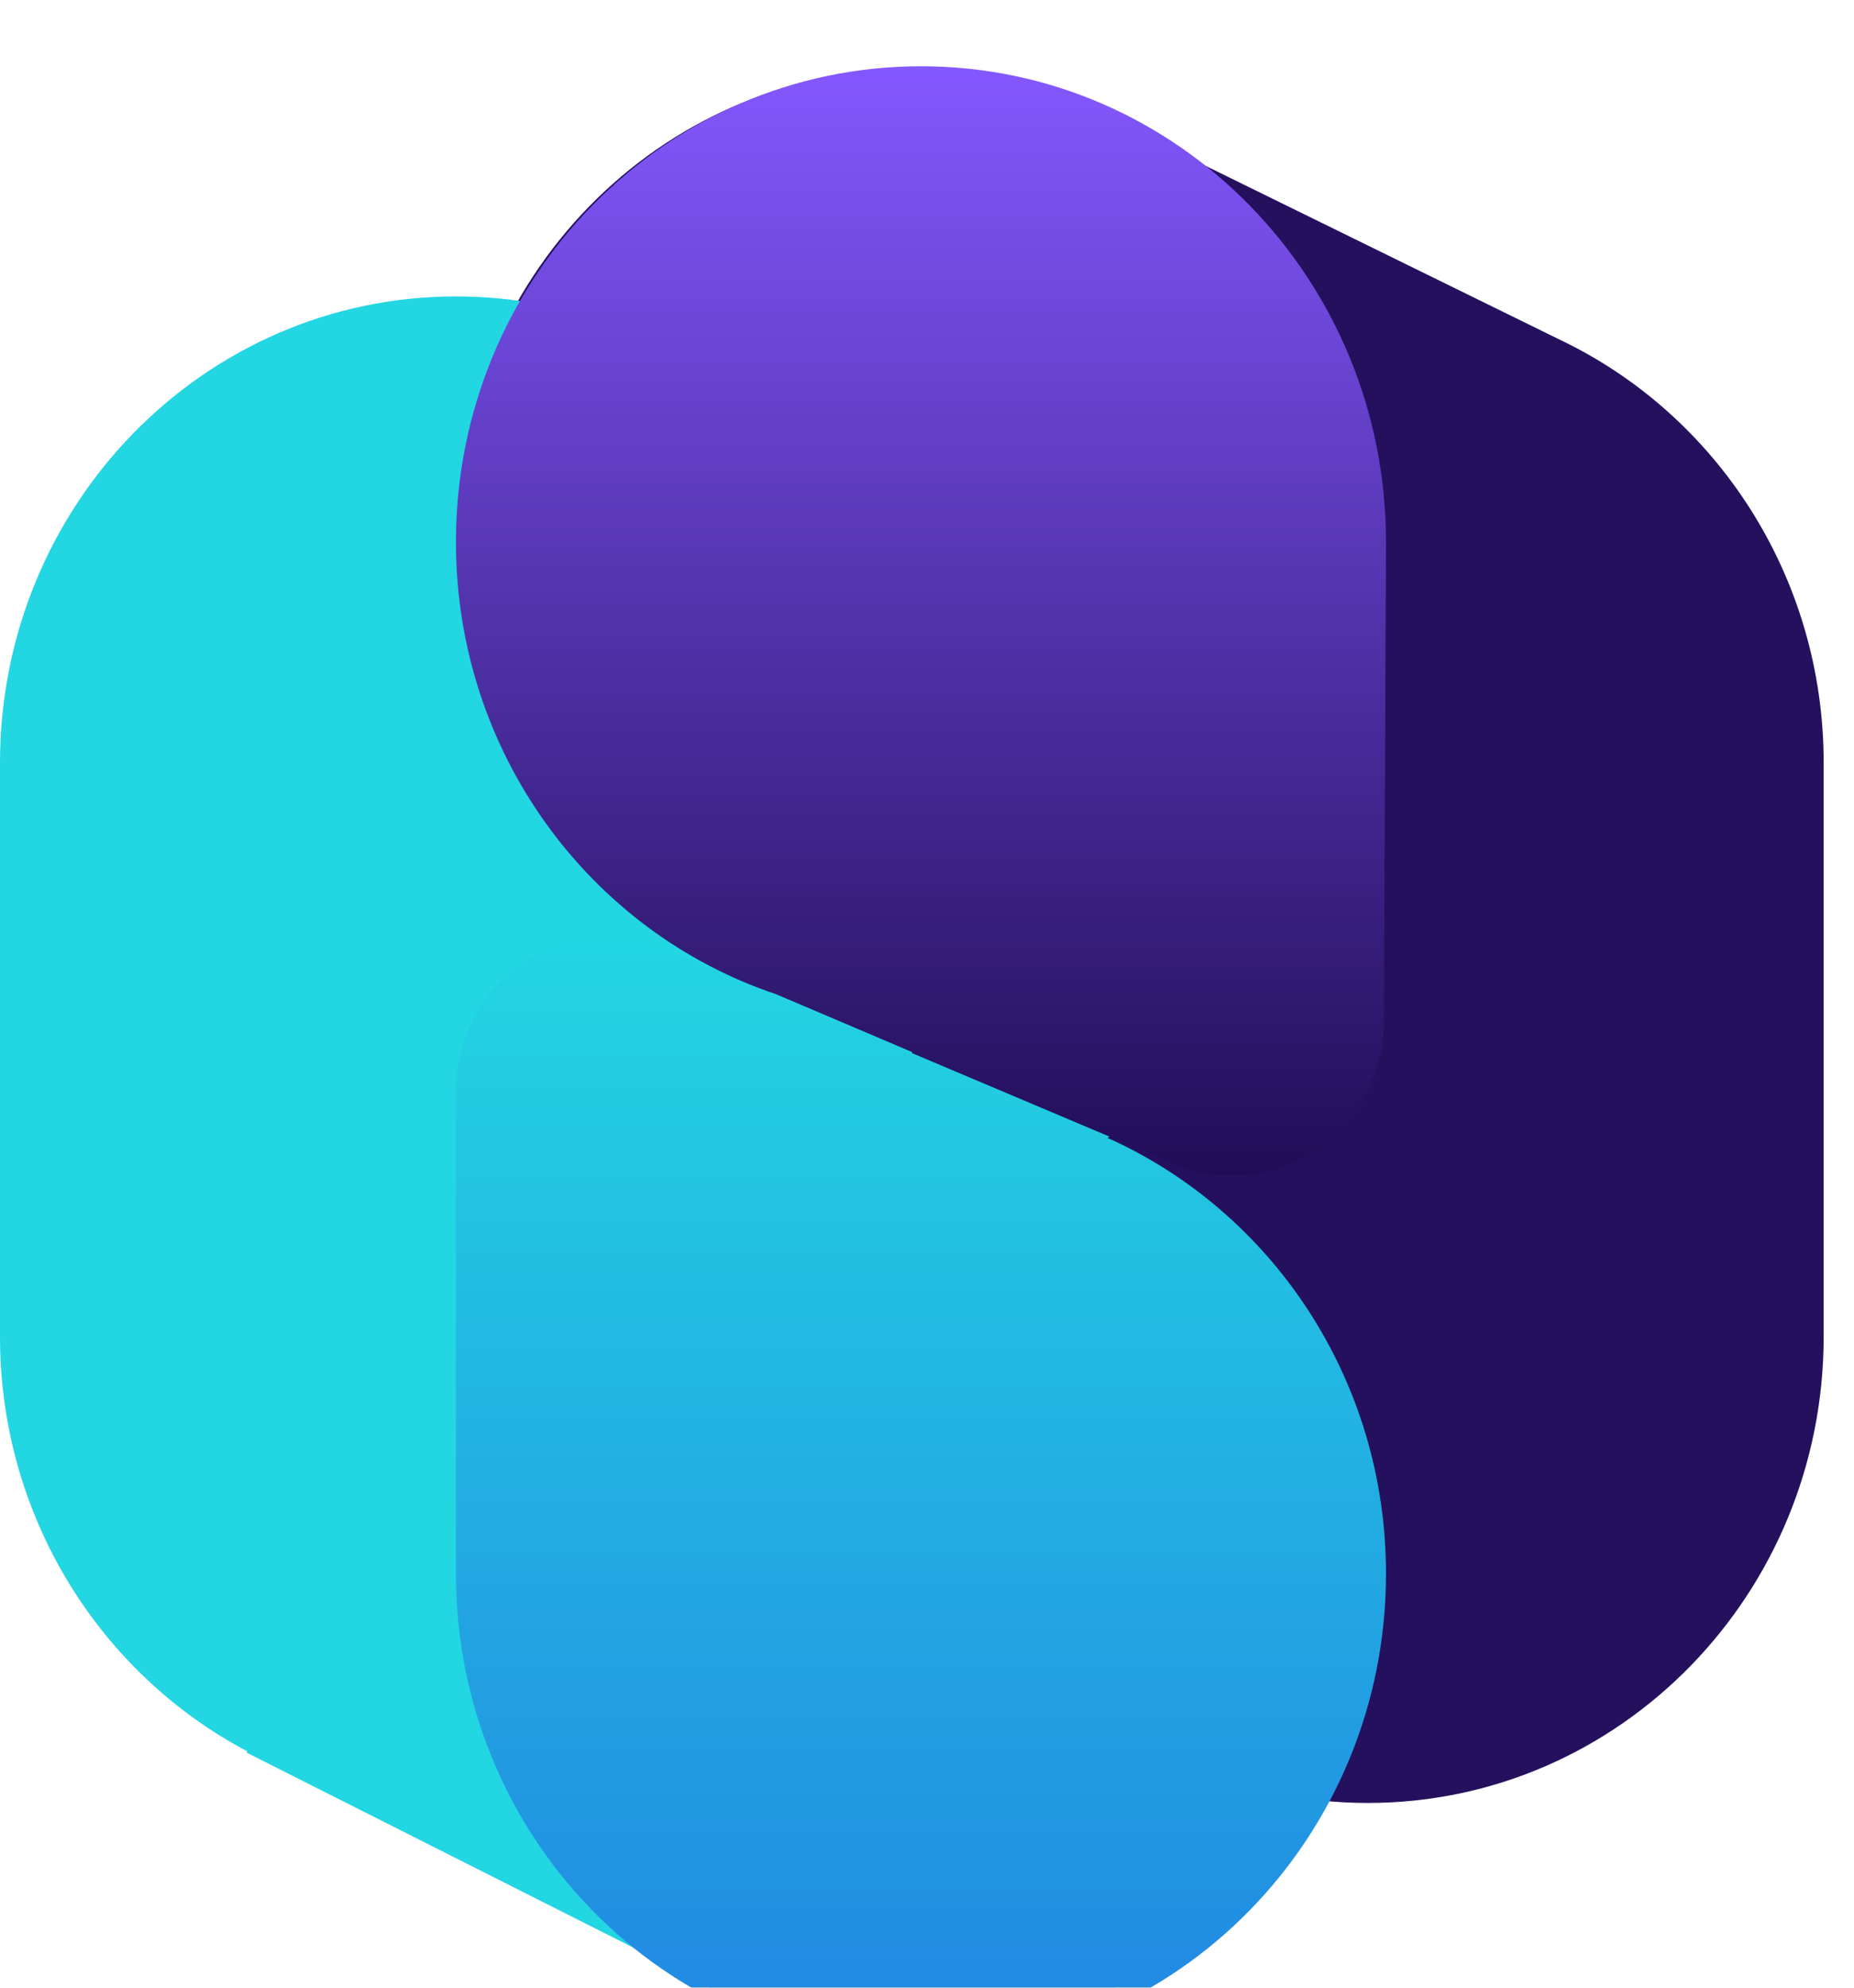 <svg width="28" height="30" viewBox="0 0 28 30" fill="none" xmlns="http://www.w3.org/2000/svg">
<g filter="url(#filter0_ii_101_333)">
<path fill-rule="evenodd" clip-rule="evenodd" d="M13.771 14.843V19.14C13.771 19.151 13.771 19.161 13.771 19.172C13.771 23.06 16.854 26.212 20.657 26.212C24.459 26.212 27.542 23.06 27.542 19.172L27.542 10.514C27.542 7.687 25.911 5.248 23.559 4.128L17.414 1.114C16.358 0.44 15.109 0.049 13.771 0.049C9.968 0.049 6.886 3.201 6.886 7.09C6.886 10.21 8.871 12.856 11.62 13.779L13.771 14.694V14.843Z" fill="#25105E"/>
<path fill-rule="evenodd" clip-rule="evenodd" d="M0 19.172C0 21.899 1.518 24.265 3.737 25.434L3.722 25.451L10.232 28.732C11.267 29.366 12.477 29.731 13.771 29.731C17.574 29.731 20.657 26.579 20.657 22.691C20.657 19.808 18.961 17.329 16.534 16.241L16.562 16.222L13.771 15.042V10.514C13.771 6.626 10.688 3.474 6.886 3.474C3.083 3.474 5.49922e-06 6.626 0 10.514V19.172Z" fill="#22D6E2"/>
<path fill-rule="evenodd" clip-rule="evenodd" d="M6.886 22.656V15.478C6.886 13.813 8.541 12.682 10.046 13.318L16.756 16.155L16.727 16.174C19.203 17.284 20.932 19.812 20.932 22.753C20.932 26.719 17.788 29.934 13.909 29.934C10.03 29.934 6.886 26.719 6.886 22.753C6.886 22.721 6.885 22.689 6.886 22.656Z" fill="url(#paint0_linear_101_333)"/>
<path fill-rule="evenodd" clip-rule="evenodd" d="M20.932 7.251C20.932 7.228 20.932 7.204 20.932 7.181C20.932 3.215 17.788 0 13.909 0C10.03 0 6.886 3.215 6.886 7.181C6.886 10.365 8.912 13.065 11.719 14.005L17.736 16.564C19.238 17.203 20.893 16.079 20.9 14.416L20.932 7.251Z" fill="url(#paint1_linear_101_333)"/>
</g>
<defs>
<filter id="filter0_ii_101_333" x="0" y="-1" width="27.542" height="32.934" filterUnits="userSpaceOnUse" color-interpolation-filters="sRGB">
<feFlood flood-opacity="0" result="BackgroundImageFix"/>
<feBlend mode="normal" in="SourceGraphic" in2="BackgroundImageFix" result="shape"/>
<feColorMatrix in="SourceAlpha" type="matrix" values="0 0 0 0 0 0 0 0 0 0 0 0 0 0 0 0 0 0 127 0" result="hardAlpha"/>
<feOffset dy="2"/>
<feGaussianBlur stdDeviation="2"/>
<feComposite in2="hardAlpha" operator="arithmetic" k2="-1" k3="1"/>
<feColorMatrix type="matrix" values="0 0 0 0 0 0 0 0 0 0 0 0 0 0 0 0 0 0 0.15 0"/>
<feBlend mode="normal" in2="shape" result="effect1_innerShadow_101_333"/>
<feColorMatrix in="SourceAlpha" type="matrix" values="0 0 0 0 0 0 0 0 0 0 0 0 0 0 0 0 0 0 127 0" result="hardAlpha"/>
<feOffset dy="-1"/>
<feGaussianBlur stdDeviation="2"/>
<feComposite in2="hardAlpha" operator="arithmetic" k2="-1" k3="1"/>
<feColorMatrix type="matrix" values="0 0 0 0 0 0 0 0 0 0 0 0 0 0 0 0 0 0 0.15 0"/>
<feBlend mode="normal" in2="effect1_innerShadow_101_333" result="effect2_innerShadow_101_333"/>
</filter>
<linearGradient id="paint0_linear_101_333" x1="13.909" y1="13.138" x2="13.909" y2="29.934" gradientUnits="userSpaceOnUse">
<stop stop-color="#22D6E2"/>
<stop offset="1" stop-color="#2286E2"/>
</linearGradient>
<linearGradient id="paint1_linear_101_333" x1="13.909" y1="0" x2="13.909" y2="16.746" gradientUnits="userSpaceOnUse">
<stop stop-color="#8458FF"/>
<stop offset="1" stop-color="#200D56"/>
</linearGradient>
</defs>
</svg>
